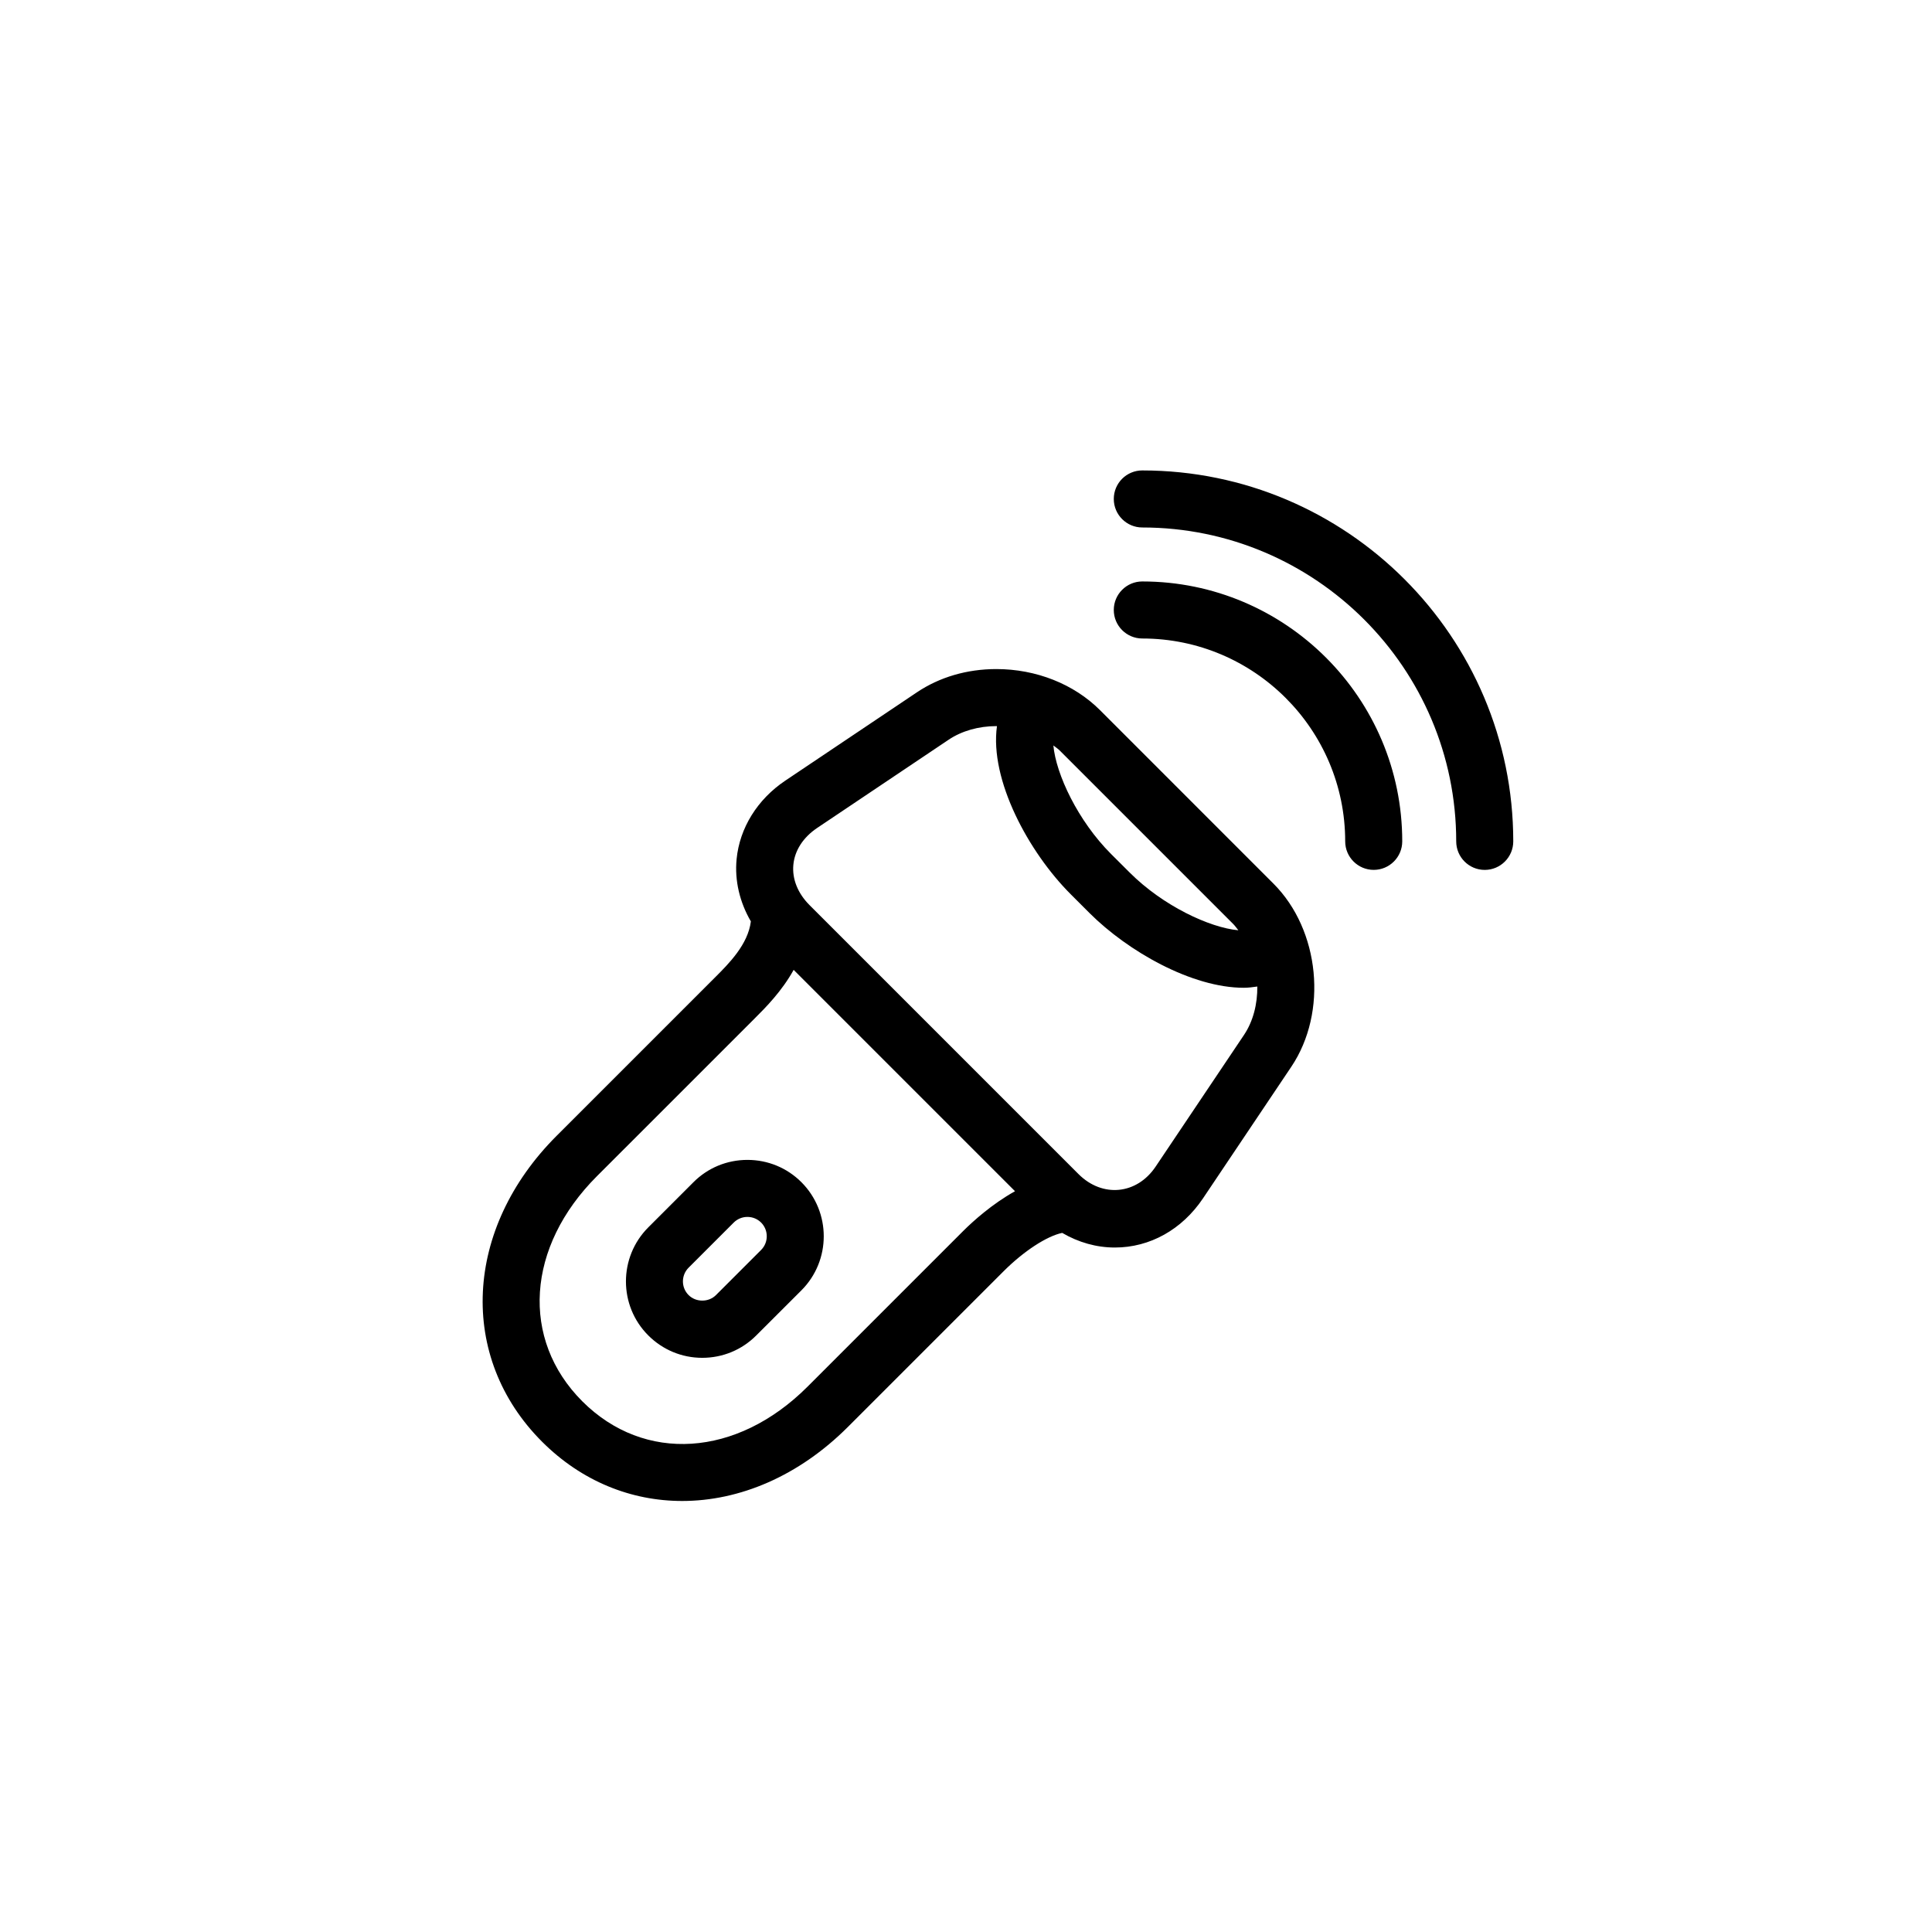 <?xml version="1.0" encoding="UTF-8"?>
<!-- The Best Svg Icon site in the world: iconSvg.co, Visit us! https://iconsvg.co -->
<svg fill="#000000" width="800px" height="800px" version="1.1" viewBox="144 144 512 512" xmlns="http://www.w3.org/2000/svg">
 <path d="m435.52 332.2c-6.918-6.918-16.934-10.891-27.484-10.891-7.769 0-15.043 2.137-21.043 6.16l-34.879 23.406c-7.402 4.969-12.102 12.543-12.906 20.793-0.555 5.699 0.82 11.426 3.777 16.512-0.742 6.07-5.773 11.148-9.566 14.918l-41.902 41.898c-24.605 24.602-26.234 58.684-3.879 81.055 10.52 10.52 23.641 15.723 37.152 15.723 15.191 0 30.867-6.586 43.891-19.602l41.246-41.242c5.402-5.402 11.504-9.355 15.566-10.203 4.301 2.519 9.078 3.879 13.949 3.879 9.289 0 17.801-4.75 23.363-13.027l23.406-34.883c9.707-14.453 7.586-36.219-4.727-48.523zm-10.688 10.688 45.973 45.973c0.516 0.516 0.922 1.113 1.371 1.672-7.621-0.691-19.98-6.484-28.789-15.289l-4.953-4.938c-8.785-8.785-14.582-21.137-15.281-28.754 0.555 0.449 1.18 0.832 1.68 1.336zm-25.594 127.36-41.242 41.242c-18.715 18.707-43.254 20.289-59.672 3.879-16.426-16.434-14.832-40.977 3.879-59.68l41.867-41.863c2.871-2.852 7.141-7.176 10.258-12.801l58.66 58.66c-6.078 3.383-11.148 7.969-13.75 10.562zm74.43-51.973-23.41 34.883c-4.973 7.422-14.098 8.324-20.441 1.988l-71.27-71.27c-3.141-3.141-4.664-6.957-4.297-10.734 0.367-3.789 2.606-7.234 6.289-9.715l34.879-23.406c3.445-2.312 7.93-3.594 12.617-3.594 0.059 0 0.105 0.02 0.168 0.02-1.98 14.246 8.402 33.398 19.555 44.547l4.949 4.949c10.219 10.211 27.176 19.828 40.91 19.828 1.234 0 2.414-0.168 3.586-0.332 0.035 4.59-1.066 9.16-3.535 12.836zm-145.91 39.035-11.965 11.965c-7.883 7.898-7.883 20.742 0 28.617 3.824 3.828 8.906 5.945 14.316 5.945s10.496-2.106 14.312-5.934l11.969-11.957c7.883-7.898 7.883-20.742-0.004-28.648-3.824-3.82-8.906-5.914-14.312-5.914-5.414 0.004-10.5 2.098-14.316 5.926zm17.945 17.941-11.969 11.965c-1.934 1.941-5.305 1.949-7.254-0.012-1.996-1.988-1.996-5.246 0-7.246l11.965-11.965c0.969-0.961 2.258-1.496 3.629-1.496 1.371 0 2.66 0.527 3.629 1.496 1.996 2.004 1.996 5.258 0 7.258zm101.02-177.16c-4.172 0-7.559 3.387-7.559 7.559s3.387 7.559 7.559 7.559c29.648 0 53.766 24.105 53.766 53.758 0 4.172 3.387 7.559 7.559 7.559 4.176 0 7.559-3.387 7.559-7.559 0-37.992-30.898-68.875-68.883-68.875zm0-29.422c-4.172 0-7.559 3.375-7.559 7.559 0 4.172 3.387 7.559 7.559 7.559 45.871 0.012 83.188 37.32 83.188 83.188 0 4.172 3.379 7.559 7.559 7.559 4.172 0 7.559-3.387 7.559-7.559 0-54.199-44.094-98.293-98.305-98.305z"/>
</svg>